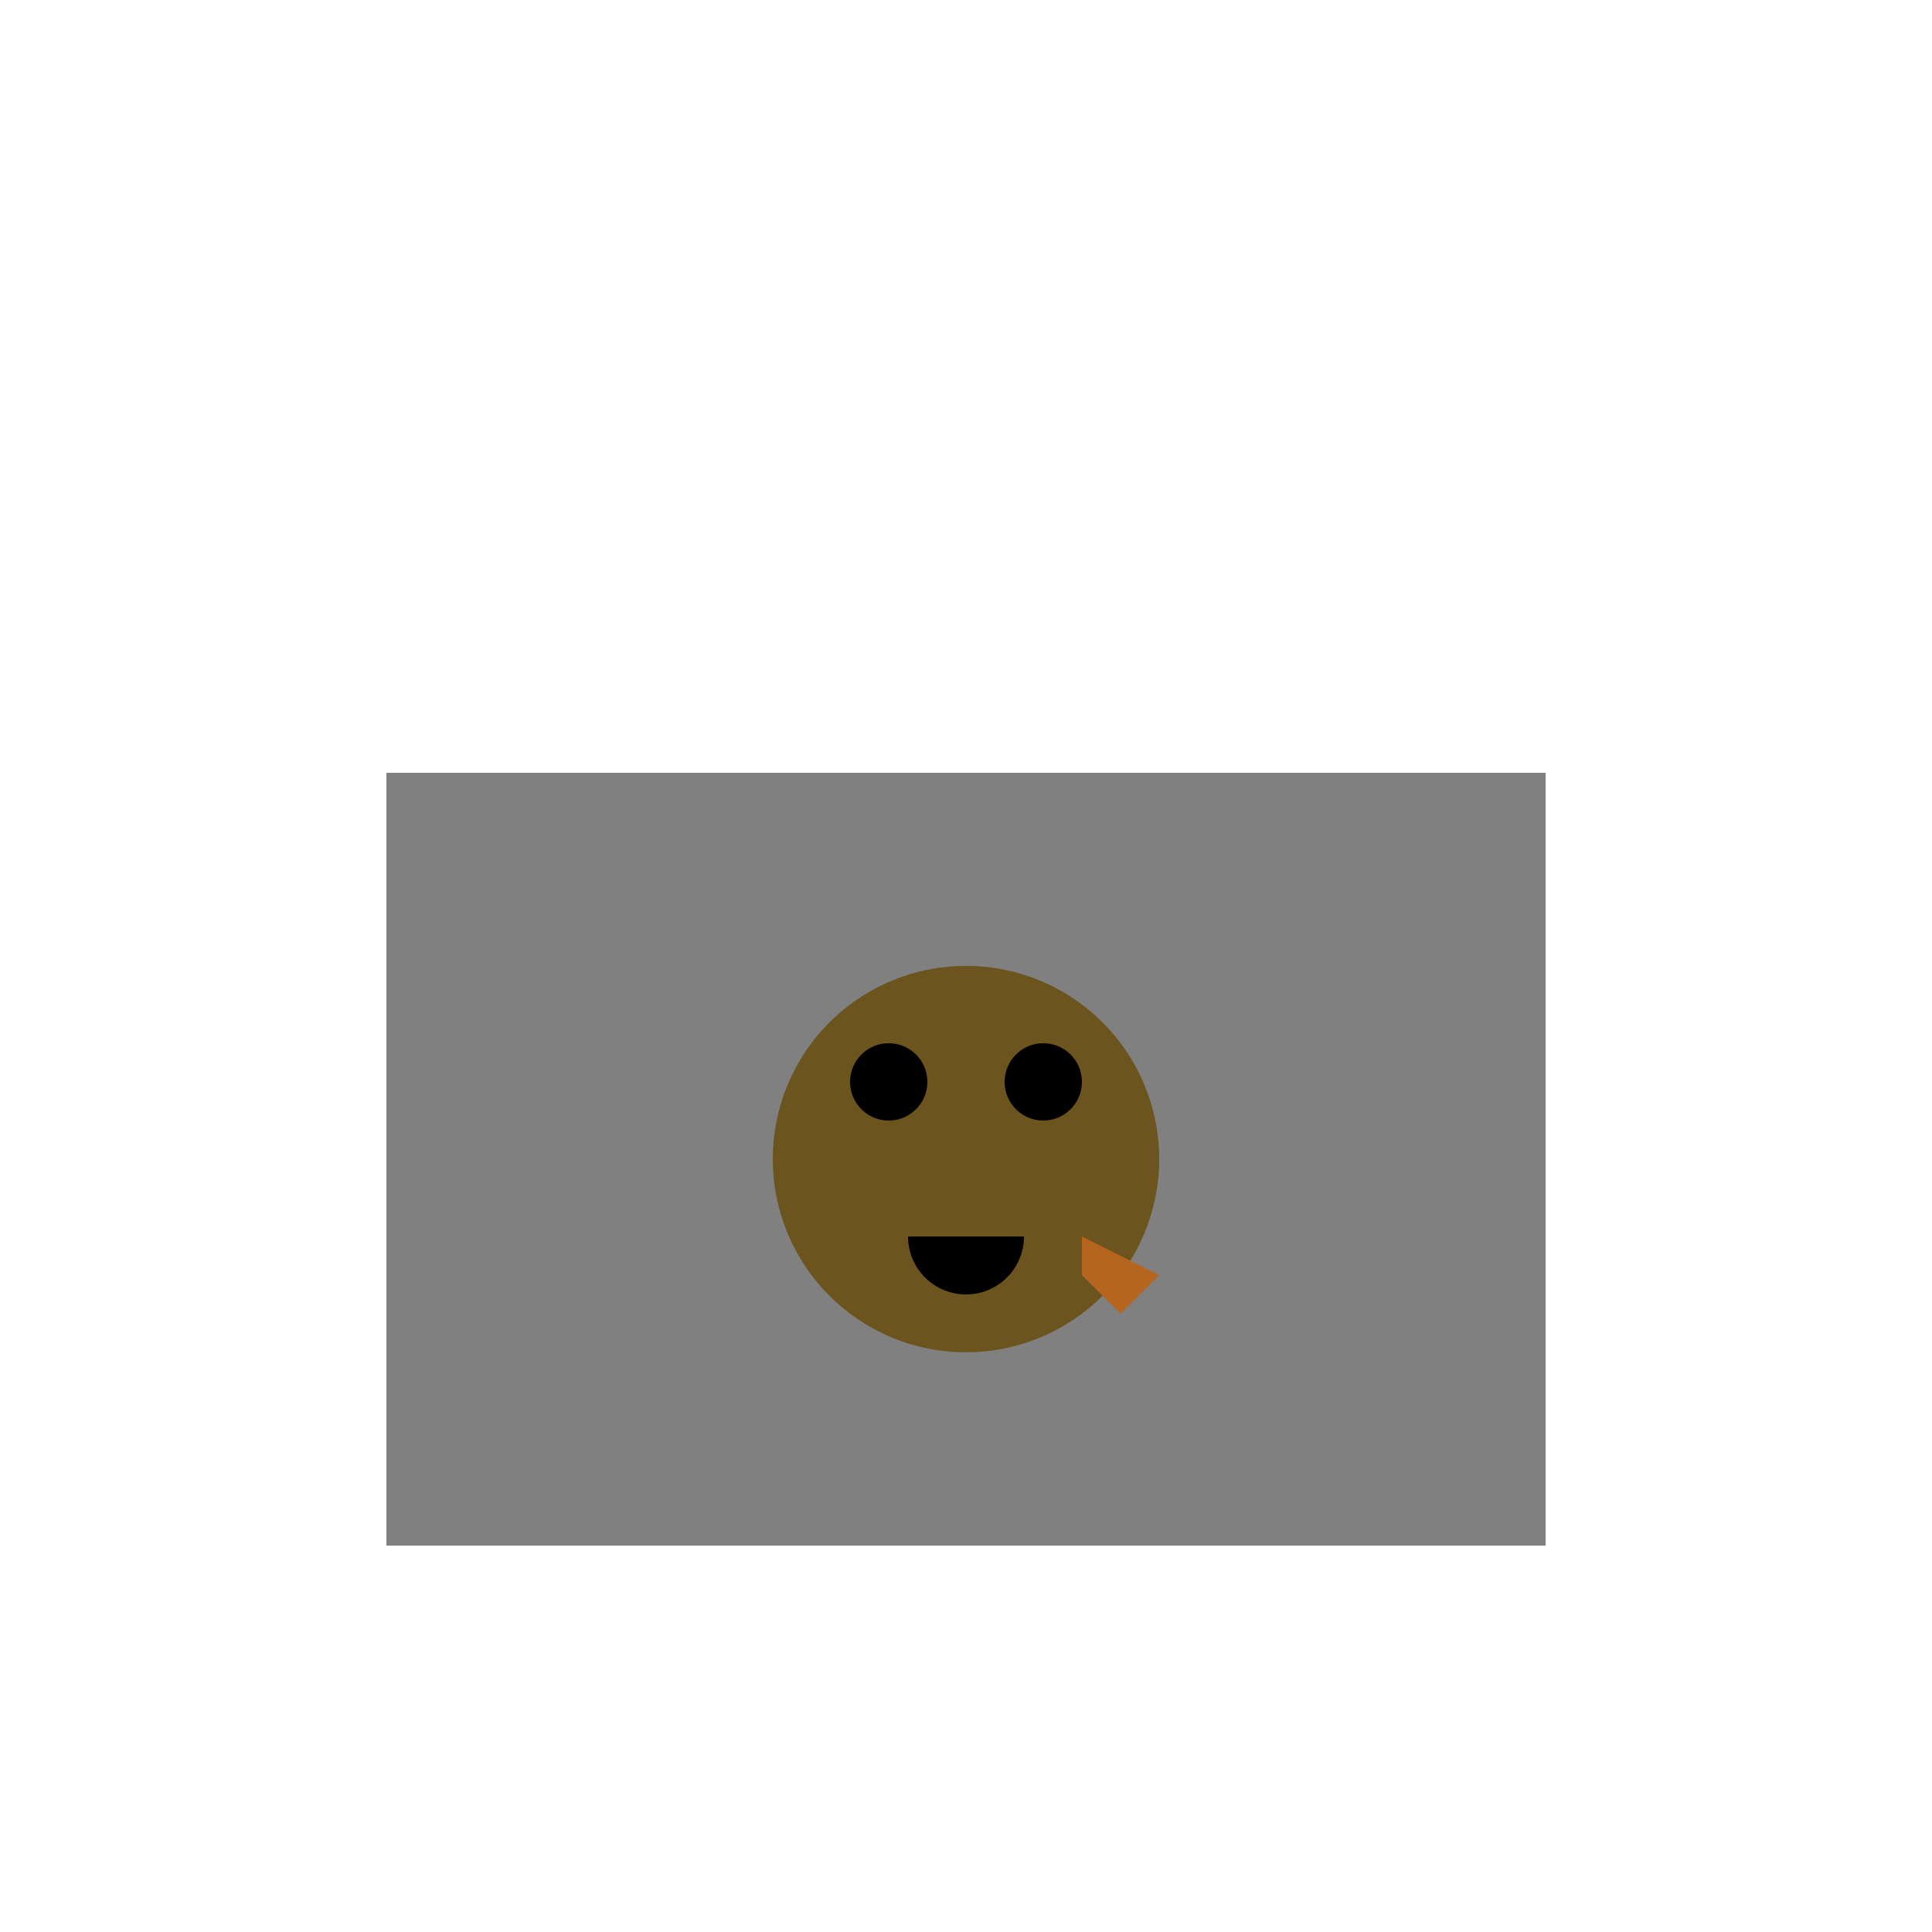 <!--

Generated by DrawGPT.
Free, open source, AI generated images in SVG, PNG, and HTML Canvas format.
https://drawgpt.ai

Created: 2024-02-08T17:22:11.861Z
Link: https://drawgpt.ai/prompt/161927/

-->
<svg xmlns="http://www.w3.org/2000/svg" xmlns:xlink="http://www.w3.org/1999/xlink" width="500" height="500"><defs/><g><rect fill="#808080" stroke="none" x="100" y="200" width="300" height="200"/><path fill="#6c541e" stroke="none" paint-order="stroke fill markers" d=" M 300 300 A 50 50 0 1 1 300 299.95"/><path fill="#000" stroke="none" paint-order="stroke fill markers" d=" M 240 280 A 10 10 0 1 1 240 279.99"/><path fill="#000" stroke="none" paint-order="stroke fill markers" d=" M 280 280 A 10 10 0 1 1 280 279.99"/><path fill="#000" stroke="none" paint-order="stroke fill markers" d=" M 265 320 A 15 15 0 0 1 235 320"/><path fill="#b5651d" stroke="none" paint-order="stroke fill markers" d=" M 280 320 L 300 330 L 290 340 L 280 330 Z"/></g></svg>